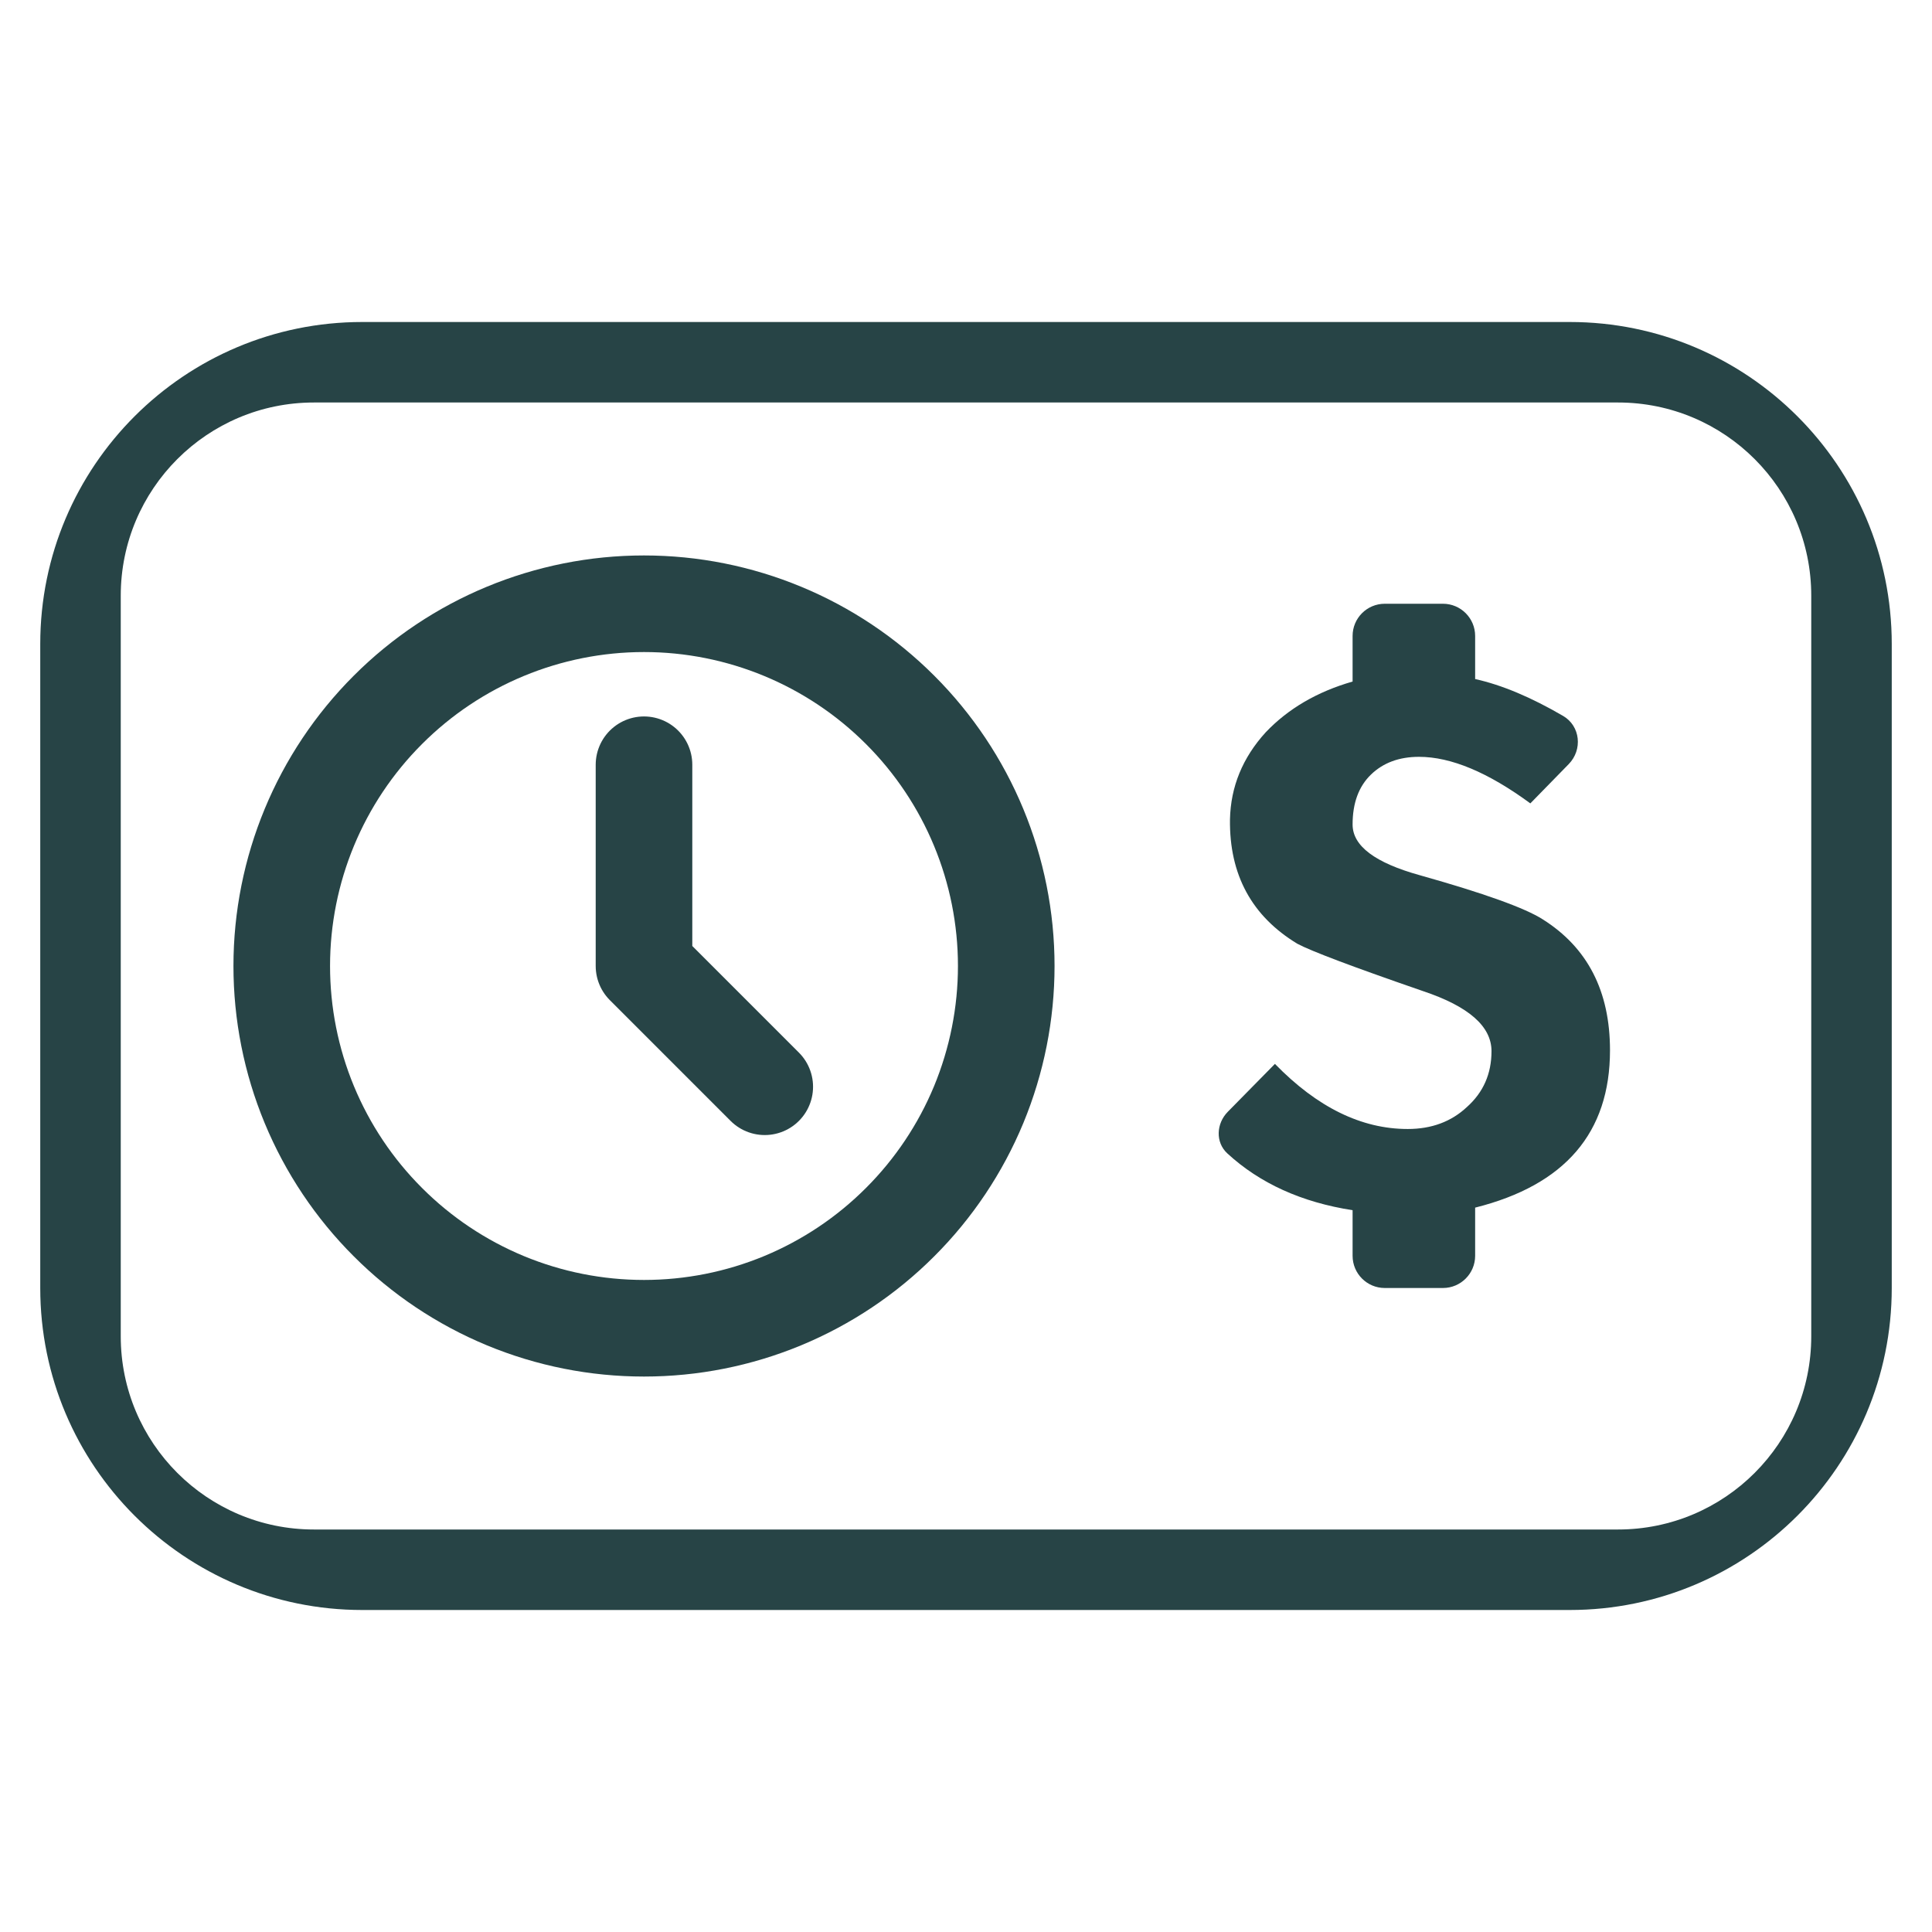 <svg width="30" height="30" viewBox="0 0 30 30" fill="none" xmlns="http://www.w3.org/2000/svg">
<path d="M5.625 5C2.864 5 0.625 7.239 0.625 10V20C0.625 22.761 2.864 25 5.625 25H24.375C27.136 25 29.375 22.761 29.375 20V10C29.375 7.239 27.136 5 24.375 5H5.625ZM28.125 20.75C28.125 22.407 26.782 23.75 25.125 23.75H4.875C3.218 23.75 1.875 22.407 1.875 20.75V9.25C1.875 7.593 3.218 6.25 4.875 6.25H25.125C26.782 6.25 28.125 7.593 28.125 9.25V20.75Z" fill="#274446"/>
<path d="M4.375 15C4.375 15.739 4.52 16.47 4.803 17.153C5.086 17.835 5.5 18.455 6.023 18.977C6.545 19.5 7.165 19.914 7.847 20.197C8.53 20.48 9.261 20.625 10 20.625C10.739 20.625 11.47 20.48 12.153 20.197C12.835 19.914 13.455 19.5 13.977 18.977C14.5 18.455 14.914 17.835 15.197 17.153C15.479 16.47 15.625 15.739 15.625 15C15.625 13.508 15.032 12.077 13.977 11.023C12.923 9.968 11.492 9.375 10 9.375C8.508 9.375 7.077 9.968 6.023 11.023C4.968 12.077 4.375 13.508 4.375 15Z" stroke="#274446" stroke-width="1.5" stroke-linecap="round" stroke-linejoin="round"/>
<path d="M10 11.875V15L11.875 16.875" stroke="#274446" stroke-width="1.5" stroke-linecap="round" stroke-linejoin="round"/>
<path d="M22.906 19.5C22.906 19.776 22.682 20 22.406 20H21.503C21.226 20 21.003 19.776 21.003 19.5V18.792C20.212 18.669 19.564 18.376 19.058 17.91C18.87 17.737 18.886 17.445 19.066 17.263L19.797 16.52C20.453 17.194 21.14 17.531 21.859 17.531C22.229 17.531 22.536 17.417 22.779 17.189C23.033 16.962 23.16 16.673 23.16 16.323C23.16 15.937 22.806 15.627 22.097 15.39C21.008 15.014 20.357 14.768 20.146 14.655C19.437 14.226 19.088 13.582 19.099 12.724C19.11 12.216 19.295 11.765 19.654 11.371C20.003 11.004 20.453 10.741 21.003 10.583V9.875C21.003 9.599 21.226 9.375 21.503 9.375H22.406C22.682 9.375 22.906 9.599 22.906 9.875V10.544C23.32 10.636 23.775 10.827 24.272 11.117C24.541 11.274 24.577 11.642 24.359 11.865L23.763 12.475C23.107 11.993 22.531 11.752 22.034 11.752C21.727 11.752 21.478 11.844 21.288 12.028C21.098 12.212 21.003 12.47 21.003 12.803C21.003 13.136 21.352 13.398 22.049 13.591C23.044 13.871 23.678 14.099 23.953 14.274C24.651 14.712 25 15.39 25 16.309C25 17.588 24.302 18.402 22.906 18.752V19.5Z" fill="#274446"/>
</svg>
